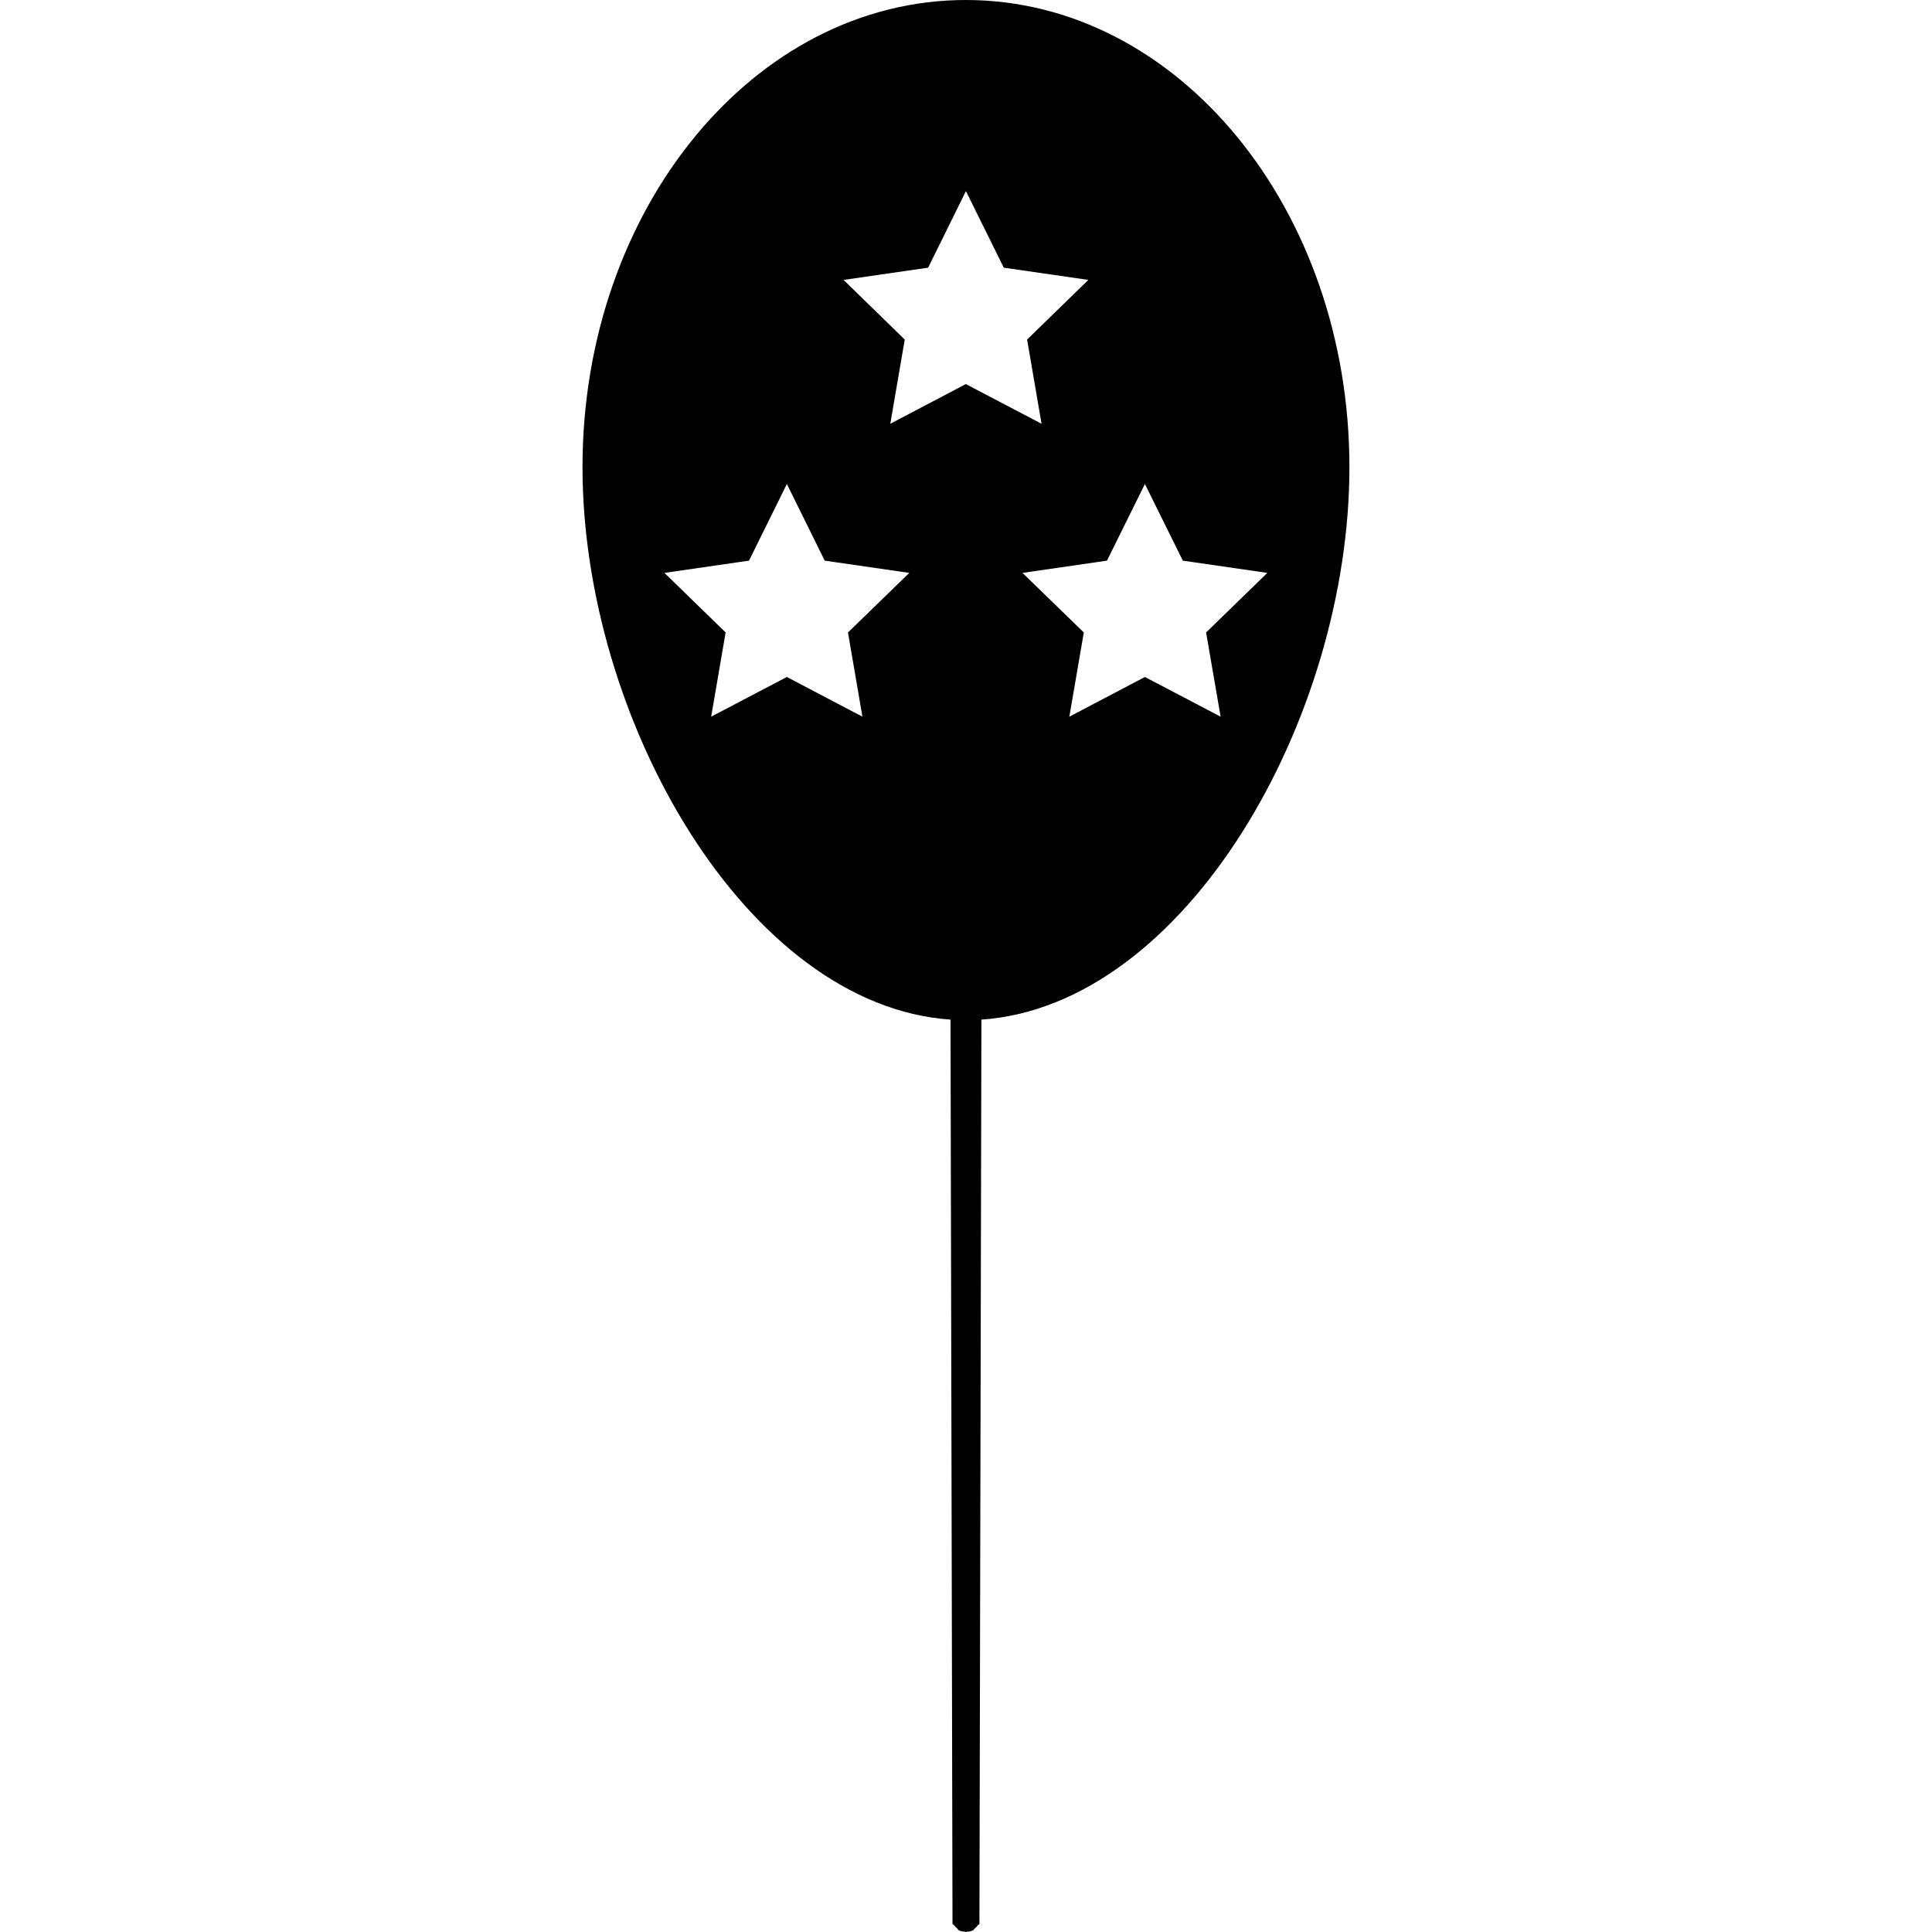 <?xml version="1.0" encoding="iso-8859-1"?>
<!-- Generator: Adobe Illustrator 16.0.0, SVG Export Plug-In . SVG Version: 6.00 Build 0)  -->
<!DOCTYPE svg PUBLIC "-//W3C//DTD SVG 1.1//EN" "http://www.w3.org/Graphics/SVG/1.1/DTD/svg11.dtd">
<svg version="1.1" id="Capa_1" xmlns="http://www.w3.org/2000/svg" xmlns:xlink="http://www.w3.org/1999/xlink" x="0px" y="0px"
	 width="26.338px" height="26.338px" viewBox="0 0 26.338 26.338" style="enable-background:new 0 0 26.338 26.338;"
	 xml:space="preserve">
<g>
	<path d="M13.167,0c-2.885,0-5.226,2.85-5.226,6.367c0,3.432,2.232,7.341,5.017,7.533l0.027,12.331
		c0.004,0.006,0.014,0.004,0.019,0.012c0.014,0.019,0.027,0.033,0.046,0.048c0.009,0.007,0.009,0.017,0.018,0.022
		c0.028,0.015,0.06,0.021,0.09,0.021c0.004,0.002,0.007,0.005,0.01,0.005c0.004,0,0.008-0.003,0.011-0.005
		c0.03,0,0.062-0.007,0.09-0.021c0.009-0.007,0.009-0.017,0.018-0.022c0.019-0.015,0.032-0.029,0.046-0.048
		c0.005-0.008,0.015-0.006,0.019-0.012L13.379,13.9c2.787-0.192,5.017-4.102,5.017-7.533C18.395,2.85,16.056,0,13.167,0z
		 M11.757,9.77l-1.03-0.541L9.695,9.77l0.197-1.148L9.058,7.81l1.153-0.167l0.516-1.045l0.516,1.045l1.153,0.167L11.56,8.622
		L11.757,9.77z M13.167,5.236l-1.03,0.541l0.197-1.148L11.5,3.816l1.153-0.167l0.515-1.044l0.516,1.044l1.153,0.167l-0.835,0.813
		l0.197,1.148L13.167,5.236z M15.608,9.229l-1.03,0.541l0.197-1.148L13.939,7.81l1.152-0.167l0.517-1.045l0.517,1.045l1.152,0.167
		l-0.835,0.812L16.64,9.77L15.608,9.229z"/>
</g>
<g>
</g>
<g>
</g>
<g>
</g>
<g>
</g>
<g>
</g>
<g>
</g>
<g>
</g>
<g>
</g>
<g>
</g>
<g>
</g>
<g>
</g>
<g>
</g>
<g>
</g>
<g>
</g>
<g>
</g>
</svg>
